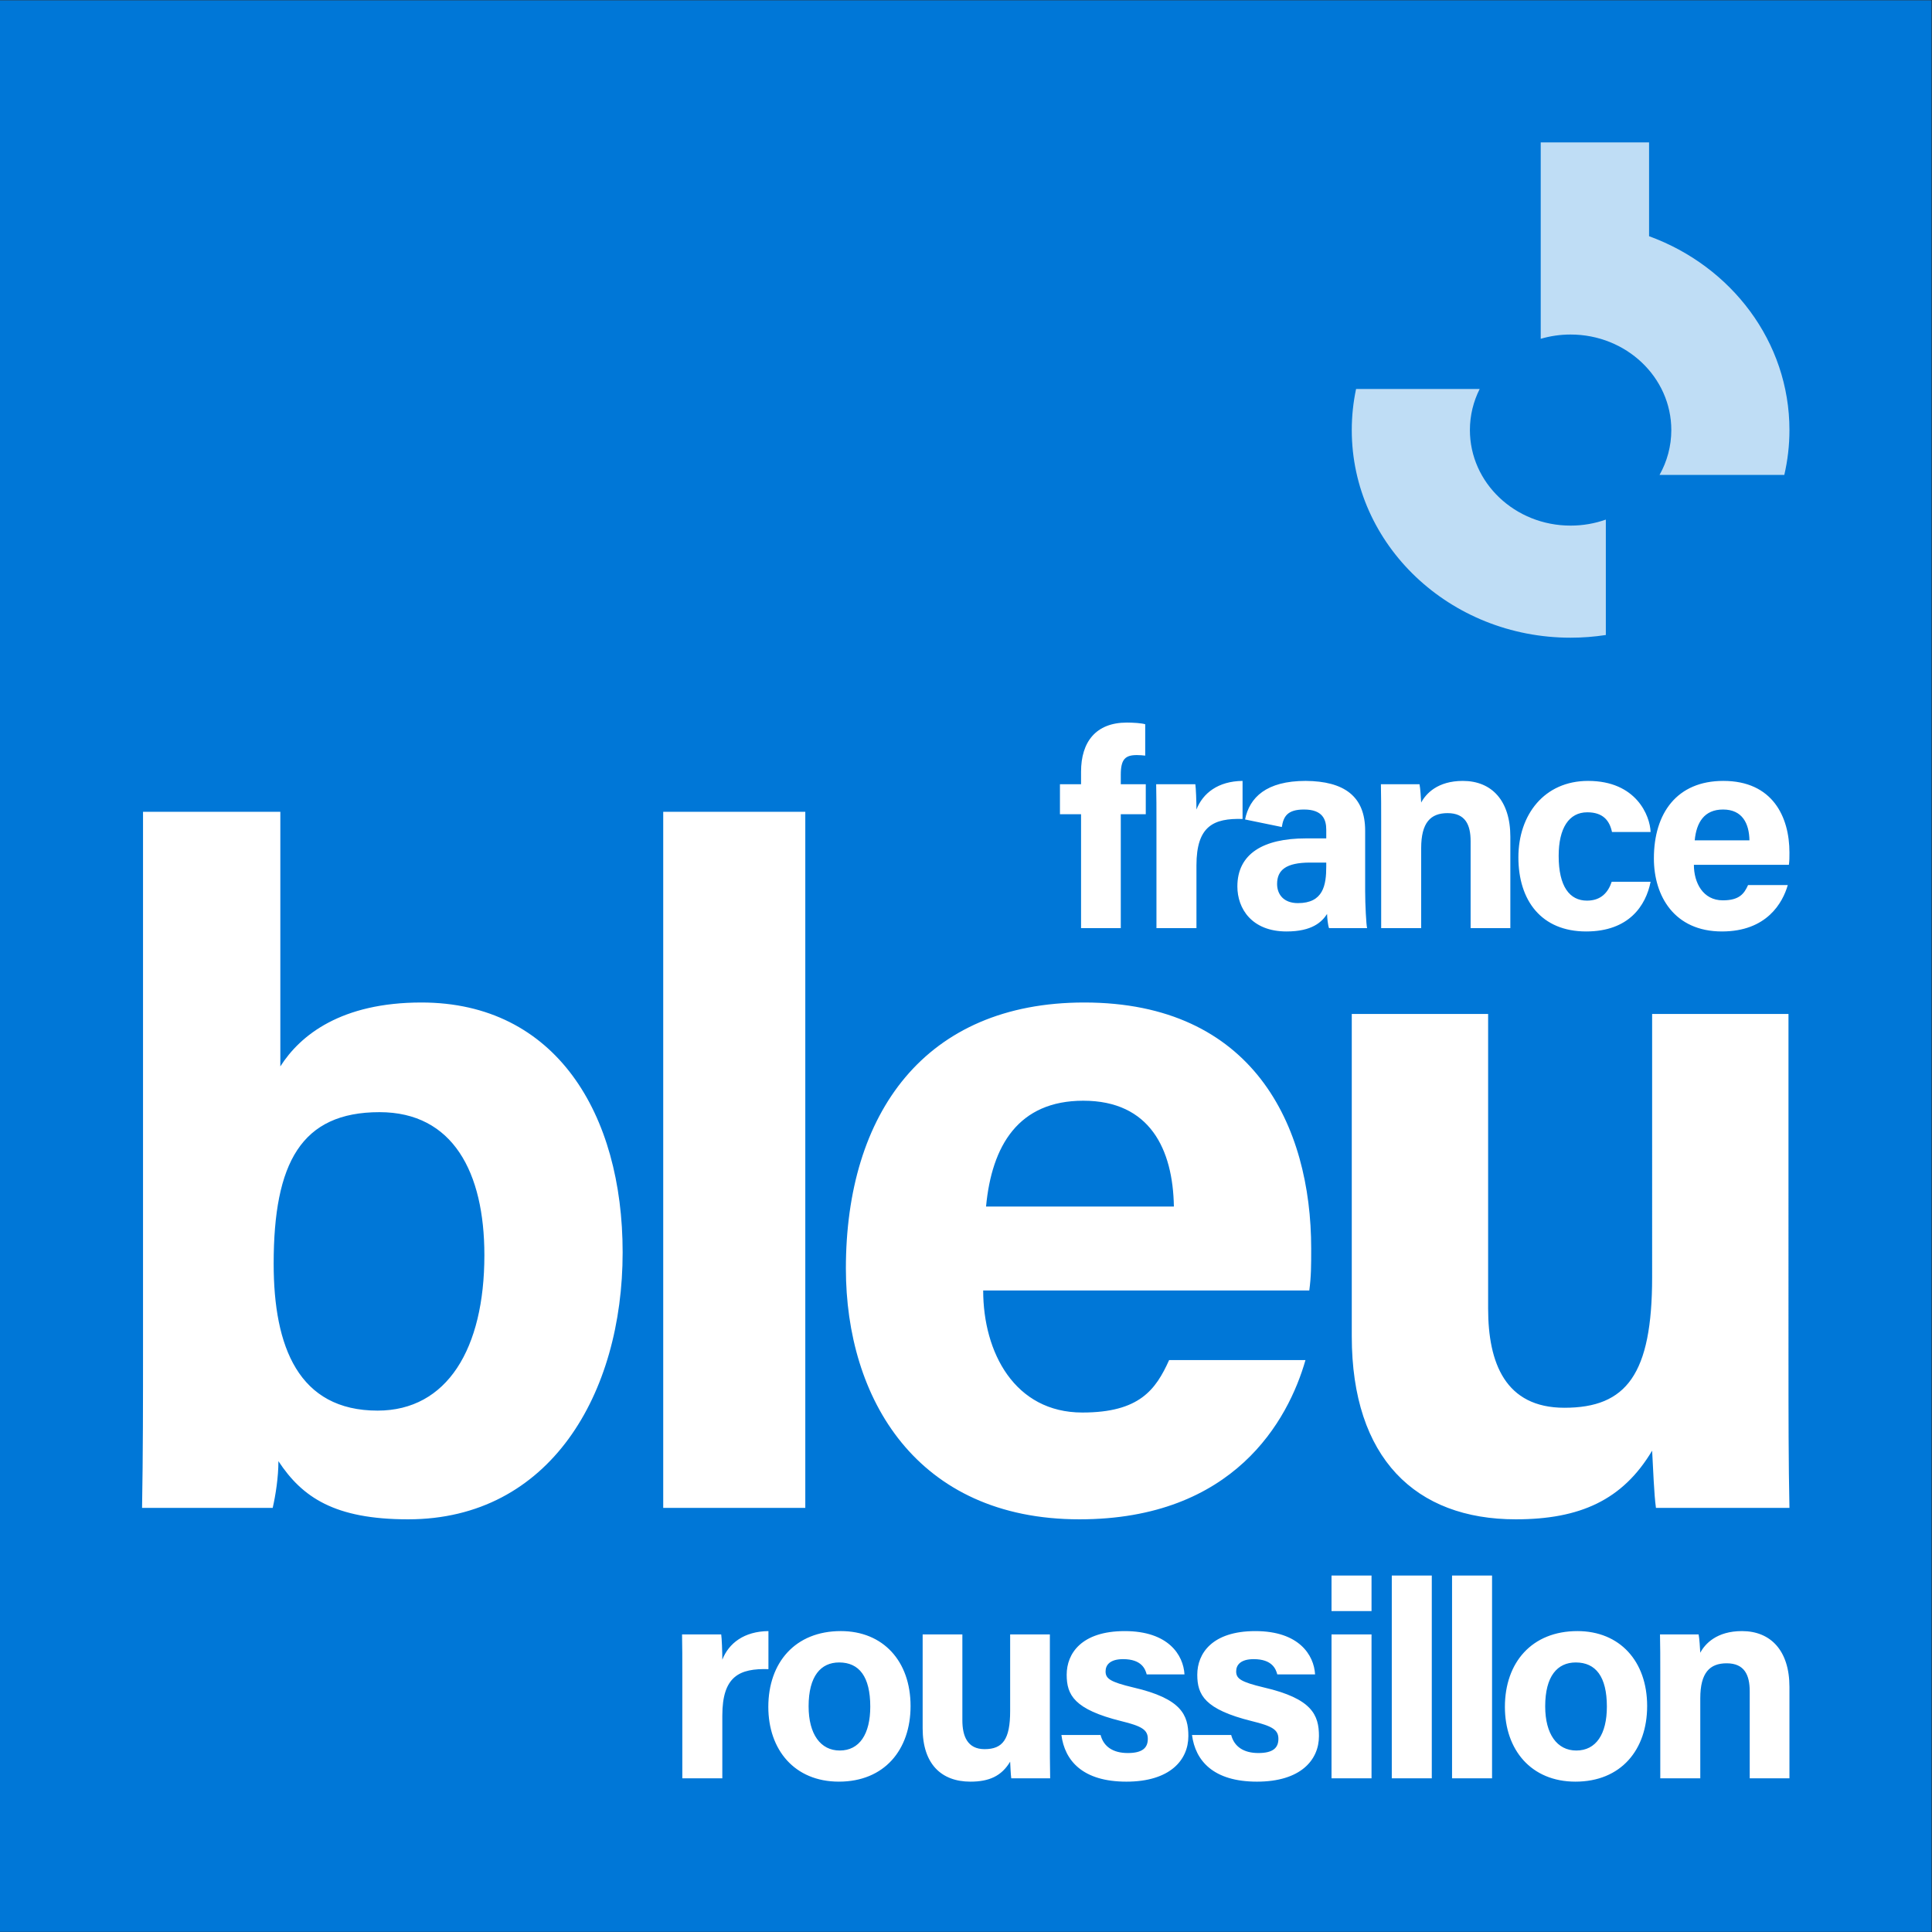 <?xml version="1.0" encoding="UTF-8" standalone="no"?>
<!-- Created with Inkscape (http://www.inkscape.org/) -->

<svg
   version="1.1"
   id="svg2"
   xml:space="preserve"
   width="500"
   height="500"
   viewBox="0 0 500 500"
   sodipodi:docname="france-bleu-roussillon.svg"
   inkscape:version="1.1.1 (1:1.1+202109281954+c3084ef5ed)"
   inkscape:export-filename="/home/gub/OneDrive/Logo Radio France 2021/logos Radio France + chaines 2021/France Bleu/locales/france-bleu-roussillon.png"
   inkscape:export-xdpi="192"
   inkscape:export-ydpi="192"
   xmlns:inkscape="http://www.inkscape.org/namespaces/inkscape"
   xmlns:sodipodi="http://sodipodi.sourceforge.net/DTD/sodipodi-0.dtd"
   xmlns="http://www.w3.org/2000/svg"
   xmlns:svg="http://www.w3.org/2000/svg"><rect x="0" y="0" width="500" height="500" fill="#333333" stroke="none"/><defs
     id="defs6" /><sodipodi:namedview
     id="namedview4"
     pagecolor="#ffffff"
     bordercolor="#666666"
     borderopacity="1.0"
     inkscape:pageshadow="2"
     inkscape:pageopacity="0.0"
     inkscape:pagecheckerboard="0"
     showgrid="false"
     inkscape:snap-page="true"
     inkscape:zoom="1.4115098"
     inkscape:cx="308.88911"
     inkscape:cy="231.3126"
     inkscape:window-width="2560"
     inkscape:window-height="1376"
     inkscape:window-x="0"
     inkscape:window-y="27"
     inkscape:window-maximized="1"
     inkscape:current-layer="g8" /><g
     id="g8"
     inkscape:groupmode="layer"
     inkscape:label="ink_ext_XXXXXX"
     transform="matrix(1.333,0,0,-1.333,-5.2083334e-4,318.452)"><path
       d="M 375,-136.161 H 3.9000002e-4 V 238.839 H 375 Z"
       style="fill:#0077d7;fill-opacity:1;fill-rule:nonzero;stroke:none;stroke-width:1.57"
       id="path10" /><path
       id="path46-3"
       style="fill:#bfddf5;fill-opacity:1;fill-rule:nonzero;stroke:none;stroke-width:1.57"
       d="m 311.77,138.021 c -2.129,-0.754 -4.432,-1.168 -6.839,-1.168 -10.797,0 -19.551,8.304 -19.551,18.549 0,2.856 0.681,5.563 1.898,7.979 H 263.279 c -0.546,-2.58 -0.835,-5.247 -0.835,-7.979 0,-22.262 19.022,-40.31 42.487,-40.31 2.328,0 4.613,0.181 6.839,0.523 z m -6.839,35.93 c 10.797,0 19.551,-8.304 19.551,-18.549 0,-3.146 -0.827,-6.109 -2.284,-8.705 h 24.223 c 0.65,2.804 0.997,5.715 0.997,8.705 0,17.169 -11.314,31.829 -27.254,37.638 v 18.216 h -21.036 v -38.136 c 1.834,0.54 3.782,0.831 5.803,0.831" /><path
       id="path56"
       style="fill:#ffffff;fill-opacity:1;fill-rule:nonzero;stroke:none;stroke-width:0.157"
       d="m 209.885,58.706 v 22.11 h -4.098 v 5.824 h 4.098 v 2.429 c 0,5.769 2.858,9.543 8.898,9.543 1.24,0 2.858,-0.108 3.558,-0.323 v -6.094 c -0.43,0.055 -1.022,0.107 -1.617,0.107 -2.264,0 -3.126,-0.807 -3.126,-3.829 v -1.832 h 4.852 v -5.824 h -4.852 V 58.706 h -7.712 m 47.605,11.97 c 0,-3.666 -0.593,-7.117 -5.5,-7.117 -2.804,0 -4.045,1.726 -4.045,3.721 0,2.696 1.726,4.151 6.417,4.151 h 3.128 z m 7.551,-4.745 v 11.704 c 0,6.687 -4.1,9.598 -11.54,9.653 -7.664,0 -10.92,-3.23 -11.773,-7.488 l 7.135,-1.465 c 0.323,2.049 1.079,3.398 4.313,3.398 3.614,0 4.315,-1.942 4.315,-3.936 v -1.672 h -3.99 c -8.198,0 -13.267,-2.966 -13.267,-9.33 0,-4.315 2.804,-8.738 9.545,-8.738 4.963,0 6.85,1.834 7.874,3.398 0,-0.7 0.162,-2.211 0.378,-2.751 h 7.387 c -0.162,0.648 -0.377,4.531 -0.377,7.227 m 74.611,9.815 c -0.055,3.236 -1.349,5.987 -5.123,5.987 -3.668,0 -5.178,-2.536 -5.502,-5.987 z m -10.787,-4.745 c 0,-3.506 1.78,-6.902 5.608,-6.902 3.236,0 4.153,1.294 4.908,2.964 h 7.712 c -0.972,-3.396 -4.045,-9.006 -12.782,-9.006 -9.221,0 -13.212,6.85 -13.212,14.184 0,8.789 4.476,15.046 13.482,15.046 9.546,0 12.836,-6.957 12.836,-13.914 0,-0.97 0,-1.564 -0.108,-2.372 h -18.444 m -8.403,-3.291 c -0.917,-4.637 -4.206,-9.653 -12.511,-9.653 -8.684,0 -13.159,5.987 -13.159,14.399 0,8.251 5.015,14.831 13.536,14.831 9.383,0 12.025,-6.795 12.134,-9.923 h -7.496 c -0.485,2.266 -1.78,3.828 -4.8,3.828 -3.559,0 -5.555,-3.073 -5.555,-8.466 0,-5.987 2.157,-8.683 5.5,-8.683 2.697,0 4.1,1.564 4.8,3.666 h 7.551 m -52.311,11.865 c 0,2.372 0,4.962 -0.053,7.065 h 7.496 c 0.162,-0.755 0.27,-2.697 0.323,-3.559 0.917,1.726 3.183,4.206 8.089,4.206 5.61,0 9.223,-3.829 9.223,-10.84 V 58.704 h -7.712 v 16.88 c 0,3.183 -1.024,5.447 -4.476,5.447 -3.289,0 -5.123,-1.834 -5.123,-6.794 V 58.704 h -7.766 V 79.576 M 224.524,79.037 c 0,2.804 0,5.23 -0.055,7.604 h 7.604 c 0.108,-0.648 0.217,-3.399 0.217,-4.908 1.24,3.181 4.206,5.5 8.951,5.555 v -7.389 c -5.608,0.162 -8.951,-1.347 -8.951,-9.006 V 58.704 h -7.766 V 79.037 M 347.233,-26.083 c 0,-9.07 0,-19.255 0.185,-27.769 h -25.919 c -0.369,2.592 -0.554,7.776 -0.74,11.107 -5.739,-9.628 -14.07,-13.329 -26.473,-13.329 -19.438,0 -31.842,11.848 -31.842,35.544 v 62.573 h 26.473 v -57.205 c 0,-10.553 3.332,-19.254 14.809,-19.254 12.033,0 17.032,6.481 17.032,25.363 V 42.044 h 26.473 V -26.083 M 227.908,4.647 c -0.185,11.108 -4.627,20.549 -17.587,20.549 -12.589,0 -17.772,-8.701 -18.882,-20.549 z M 190.883,-11.644 c 0,-12.032 6.109,-23.696 19.253,-23.696 11.108,0 14.255,4.443 16.847,10.18 h 26.472 c -3.332,-11.66 -13.884,-30.914 -43.875,-30.914 -31.655,0 -45.354,23.512 -45.354,48.689 0,30.174 15.365,51.65 46.28,51.65 32.766,0 44.059,-23.883 44.059,-47.763 0,-3.333 0,-5.368 -0.369,-8.147 H 190.883 M 156.347,81.289 V -53.851 H 128.764 V 81.289 h 27.583 M 73.678,22.975 c -15.18,0 -20.547,-9.81 -20.547,-29.434 0,-16.108 4.813,-28.51 20.178,-28.51 13.513,0 20.733,12.032 20.733,30.177 0,16.106 -6.109,27.767 -20.363,27.767 z M 27.768,81.289 H 54.427 V 31.86 c 3.886,6.109 11.848,12.405 27.397,12.405 26.102,0 39.061,-21.661 39.061,-48.504 0,-27.398 -14.07,-51.835 -41.652,-51.835 -14.255,0 -20.549,4.26 -25.178,11.294 0,-3.149 -0.556,-6.667 -1.111,-9.072 H 27.582 c 0.186,10.367 0.186,20.92 0.186,31.284 V 81.289 M 322.339,-85.486 c 0,2.374 0,4.963 -0.055,7.067 h 7.499 c 0.162,-0.754 0.268,-2.696 0.323,-3.559 0.914,1.727 3.179,4.204 8.091,4.204 5.607,0 9.22,-3.825 9.22,-10.84 v -17.743 h -7.711 v 16.882 c 0,3.182 -1.025,5.448 -4.476,5.448 -3.291,0 -5.123,-1.836 -5.123,-6.797 v -15.533 h -7.767 v 20.871 m -22.344,-6.902 c 0,-5.397 2.321,-8.574 6.042,-8.574 3.829,0 5.933,3.178 5.933,8.518 0,5.828 -2.159,8.579 -6.04,8.579 -3.563,0 -5.935,-2.644 -5.935,-8.523 z m 19.794,0.054 c 0,-8.469 -5.068,-14.671 -13.914,-14.671 -8.631,0 -13.702,6.202 -13.702,14.509 0,8.629 5.233,14.721 14.081,14.721 8.196,0 13.536,-5.824 13.536,-14.56 m -37.879,-14.024 v 39.373 h 7.767 v -39.373 h -7.767 m -11.699,0 v 39.373 h 7.766 v -39.373 h -7.766 m -11.7,27.938 h 7.767 v -27.938 h -7.767 z m 0,4.531 v 6.904 h 7.767 v -6.904 h -7.767 m -19.482,-24.057 c 0.59,-2.266 2.427,-3.503 5.283,-3.503 2.861,0 3.886,1.024 3.886,2.749 0,1.778 -1.187,2.479 -5.178,3.453 -9.114,2.265 -10.573,5.068 -10.573,9.004 0,4.103 2.858,8.468 11.275,8.468 8.468,0 11.38,-4.636 11.597,-8.412 h -7.337 c -0.268,1.025 -0.97,2.967 -4.583,2.967 -2.539,0 -3.401,-1.13 -3.401,-2.372 0,-1.402 0.862,-2.049 5.395,-3.129 9.331,-2.159 10.678,-5.338 10.678,-9.438 0,-4.641 -3.558,-8.846 -12.027,-8.846 -8.523,0 -11.975,4.098 -12.62,9.059 h 7.606 m -25.356,0 c 0.592,-2.266 2.427,-3.503 5.285,-3.503 2.861,0 3.886,1.024 3.886,2.749 0,1.778 -1.187,2.479 -5.178,3.453 -9.114,2.265 -10.573,5.068 -10.573,9.004 0,4.103 2.858,8.468 11.275,8.468 8.468,0 11.38,-4.636 11.597,-8.412 h -7.337 c -0.268,1.025 -0.97,2.967 -4.583,2.967 -2.539,0 -3.401,-1.13 -3.401,-2.372 0,-1.402 0.862,-2.049 5.395,-3.129 9.331,-2.159 10.678,-5.338 10.678,-9.438 0,-4.641 -3.558,-8.846 -12.027,-8.846 -8.523,0 -11.975,4.098 -12.622,9.059 h 7.606 m -9.845,-0.323 c 0,-2.644 0,-5.607 0.055,-8.089 h -7.551 c -0.107,0.755 -0.162,2.264 -0.217,3.234 -1.671,-2.806 -4.098,-3.881 -7.712,-3.881 -5.662,0 -9.275,3.452 -9.275,10.357 v 18.229 h 7.711 v -16.665 c 0,-3.074 0.973,-5.611 4.315,-5.611 3.508,0 4.962,1.887 4.962,7.389 v 14.888 h 7.712 v -19.849 m -46.84,5.88 c 0,-5.397 2.317,-8.574 6.041,-8.574 3.829,0 5.93,3.178 5.93,8.518 0,5.828 -2.156,8.579 -6.042,8.579 -3.558,0 -5.93,-2.644 -5.93,-8.523 z m 19.794,0.054 c 0,-8.469 -5.071,-14.671 -13.914,-14.671 -8.63,0 -13.702,6.202 -13.702,14.509 0,8.629 5.233,14.721 14.08,14.721 8.196,0 13.536,-5.824 13.536,-14.56 m -44.314,6.309 c 0,2.805 0,5.233 -0.051,7.605 h 7.601 c 0.11,-0.647 0.217,-3.398 0.217,-4.907 1.241,3.179 4.209,5.501 8.953,5.552 v -7.387 c -5.607,0.161 -8.953,-1.349 -8.953,-9.01 v -12.187 h -7.767 v 20.333" /></g></svg>
